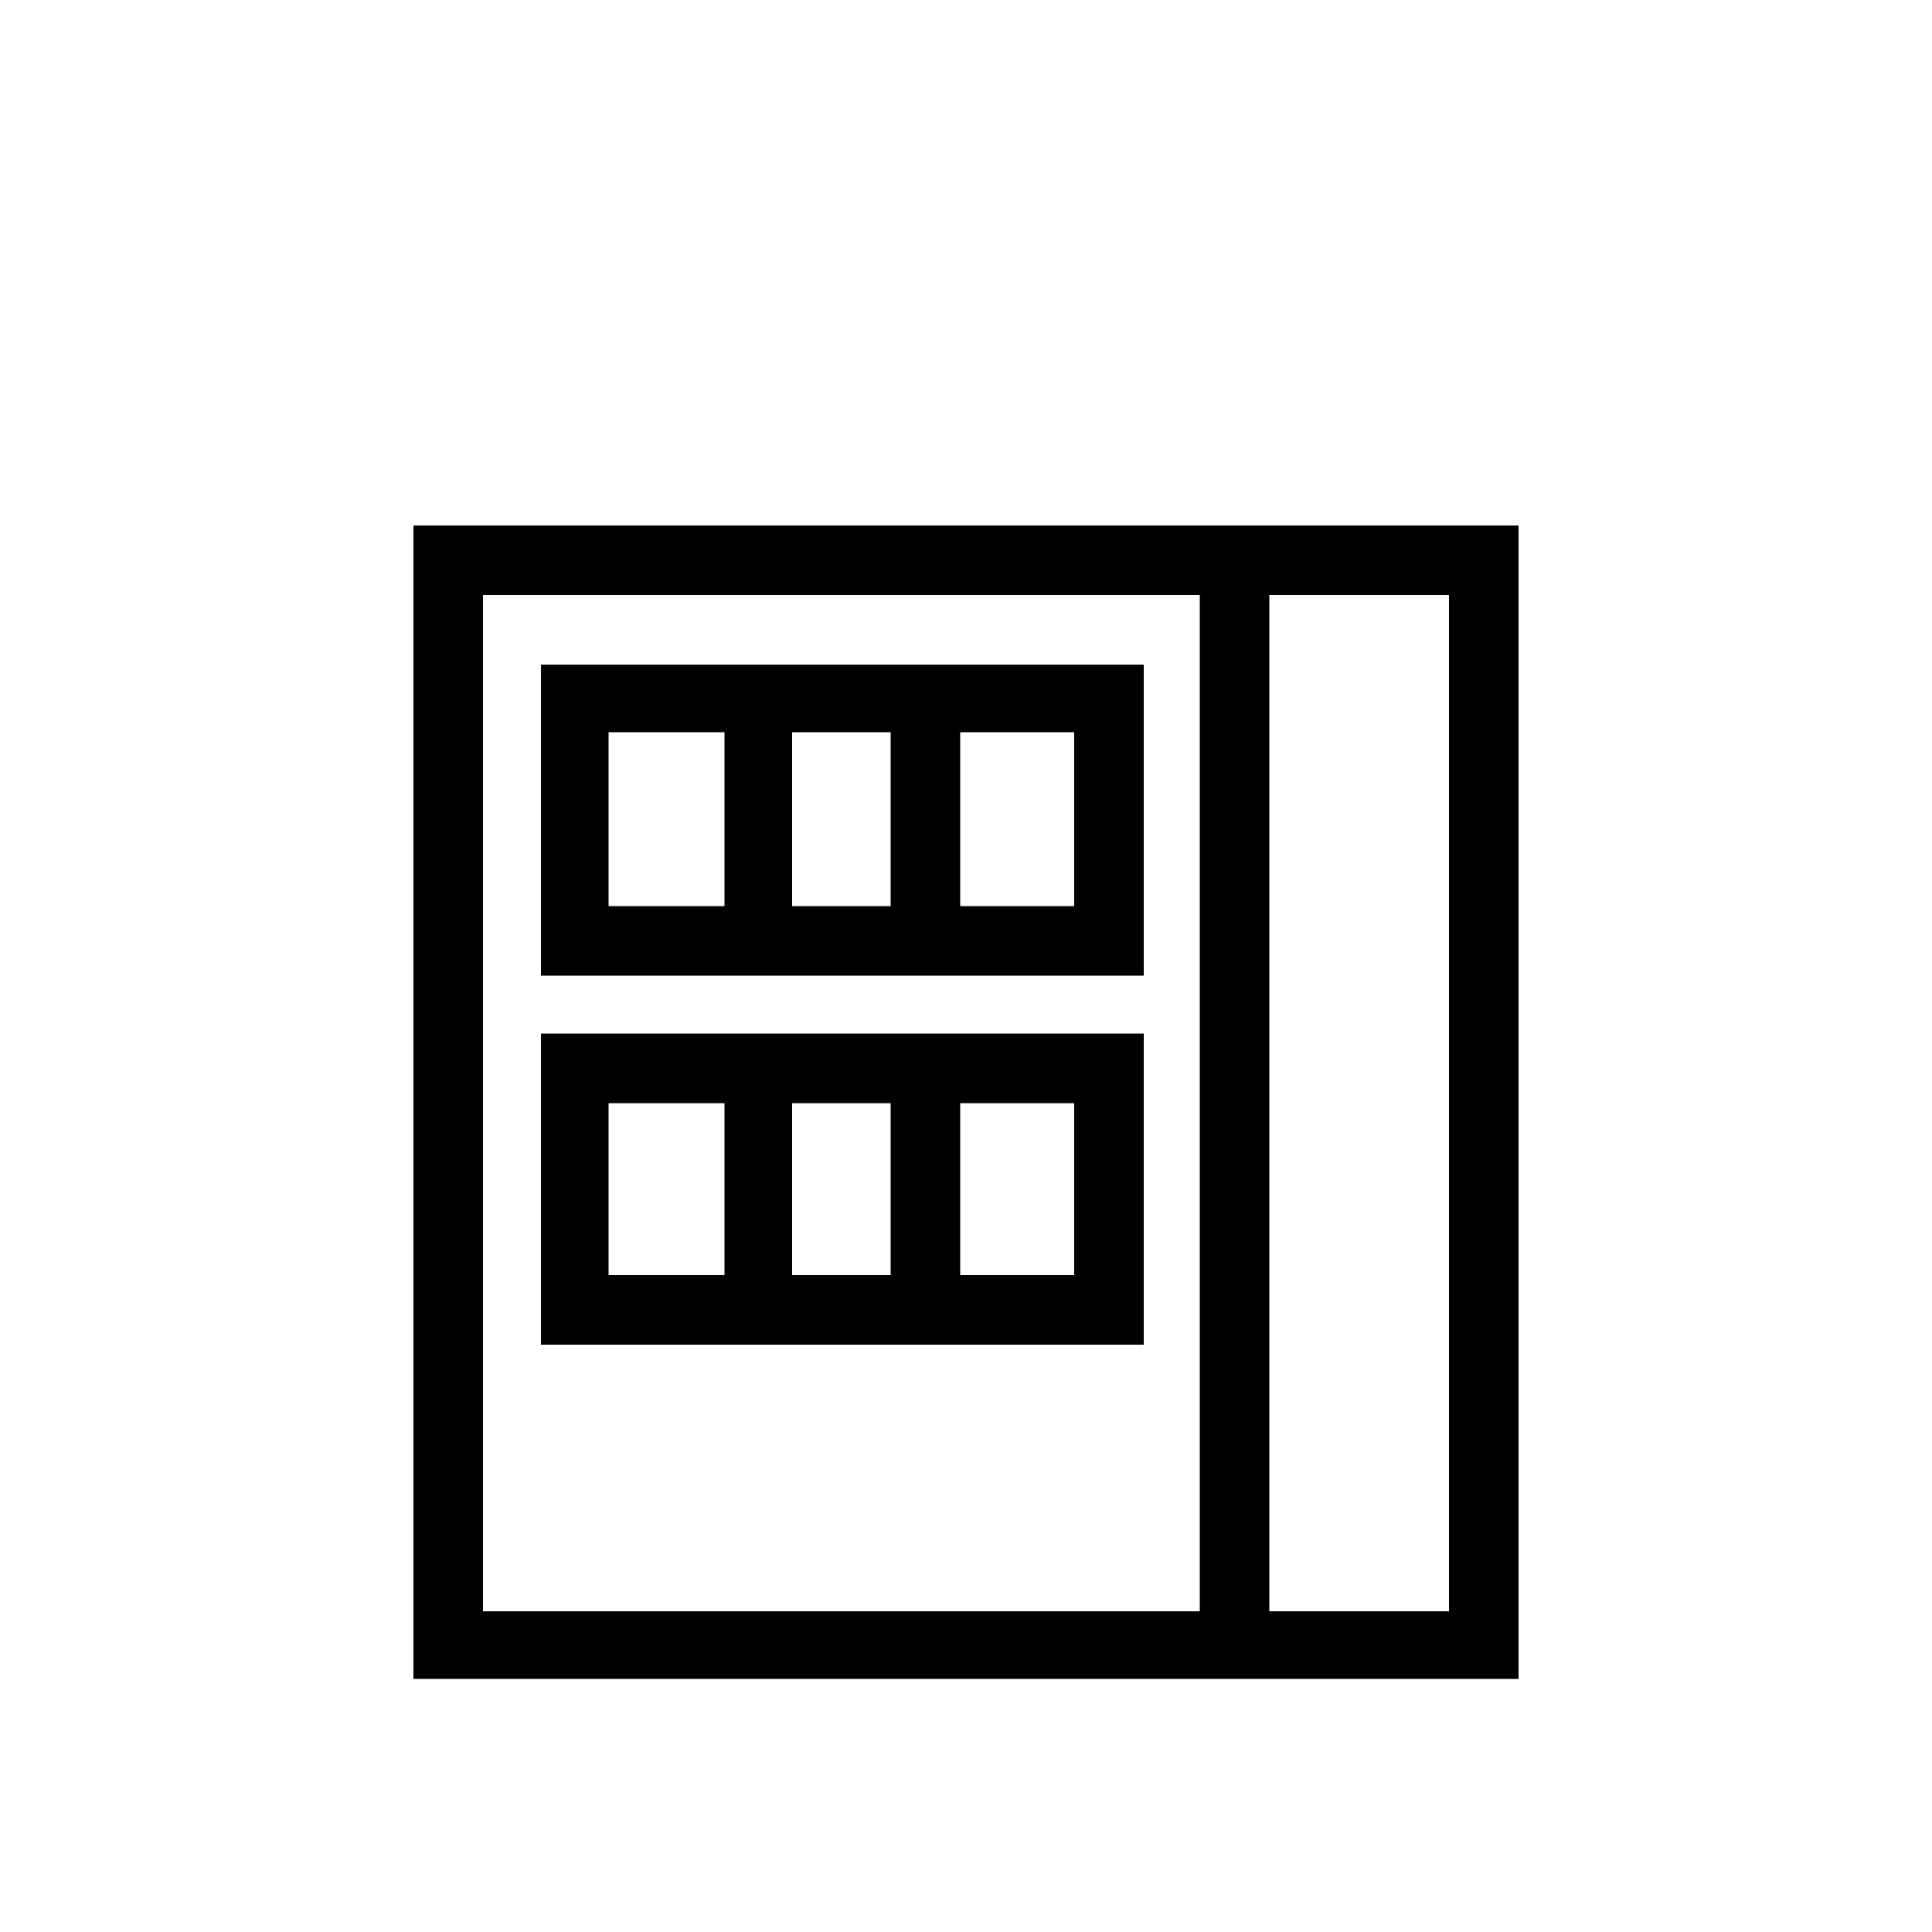 <svg xmlns="http://www.w3.org/2000/svg" viewBox="0 0 1000 1000"><path d="M214 869V272h572v597H214Zm407-35V308H250v526h371Zm36-526v526h93V308h-93Zm-65 36H280v161h312V344Zm-182 35h51v90h-51v-90Zm-95 90v-90h60v90h-60Zm241-90v90h-59v-90h59ZM315 535h-35v161h312V535H315Zm95 36h51v89h-51v-89Zm-95 89v-89h60v89h-60Zm241 0h-59v-89h59v89Z"/></svg>
